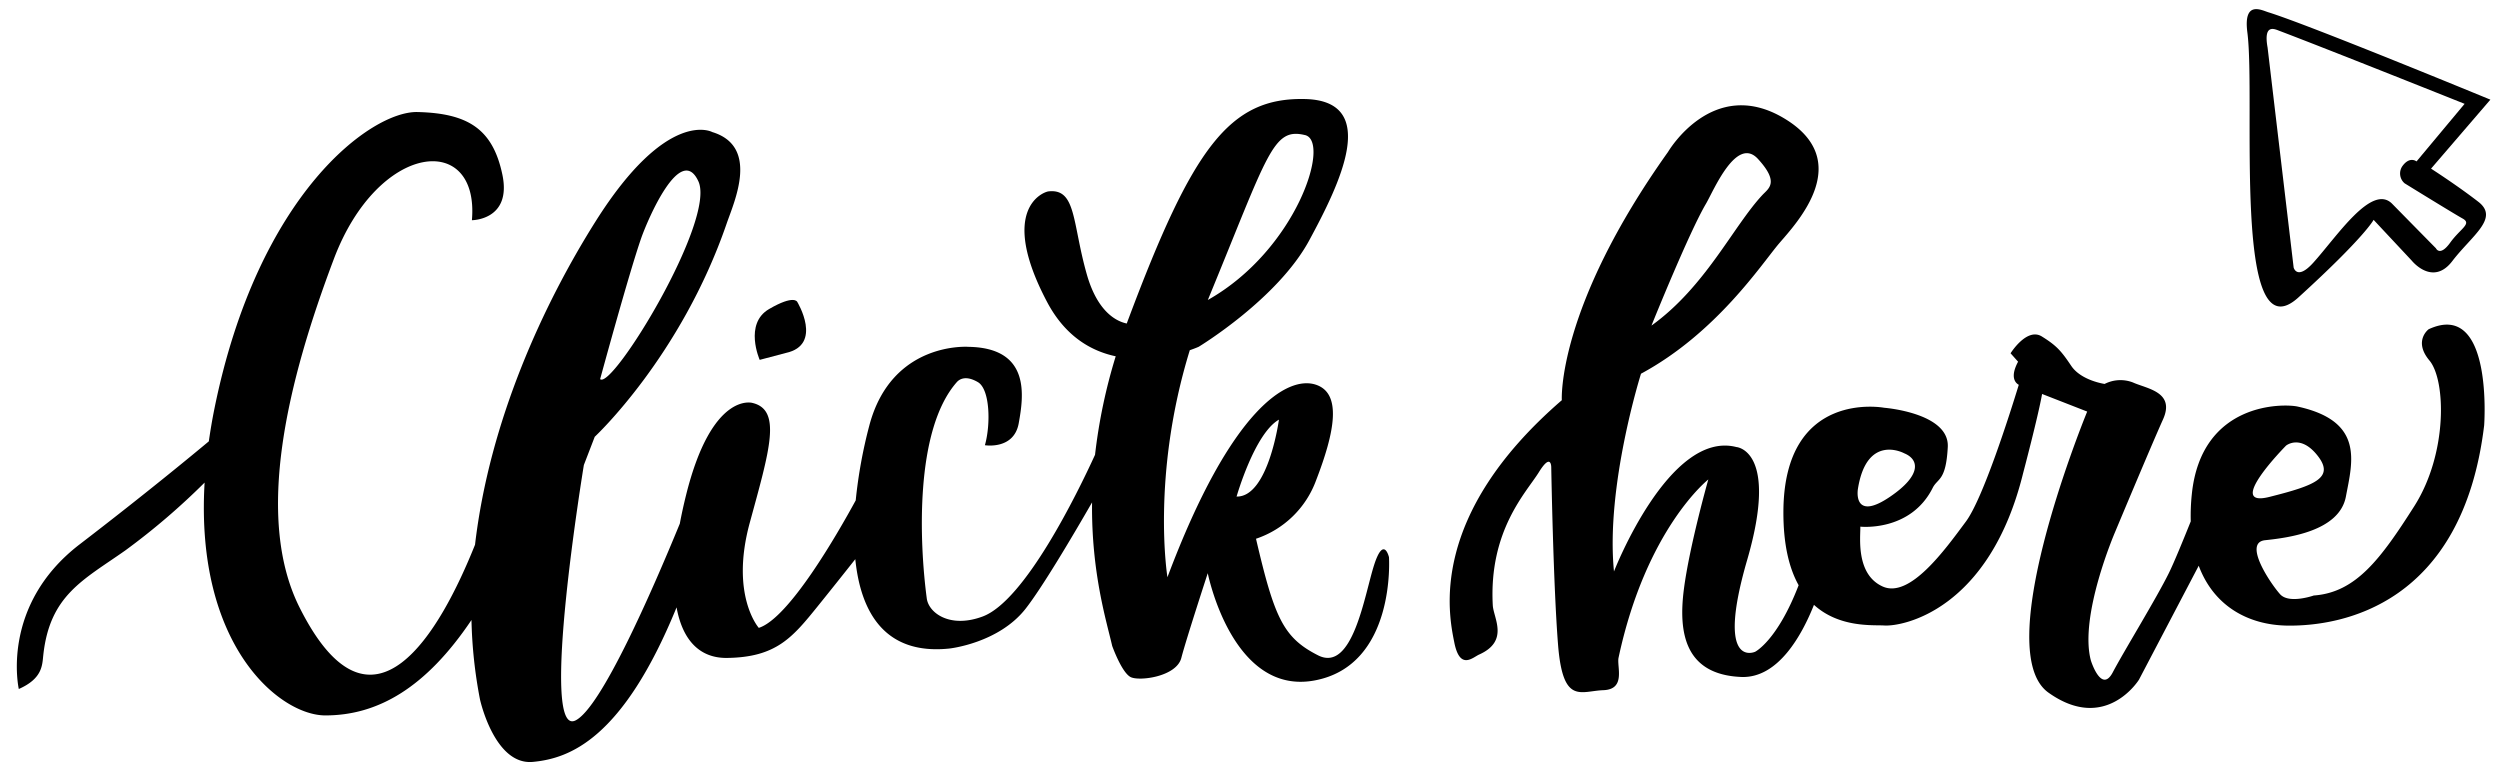 <?xml version="1.0" encoding="UTF-8"?>
<!DOCTYPE svg PUBLIC '-//W3C//DTD SVG 1.0//EN'
          'http://www.w3.org/TR/2001/REC-SVG-20010904/DTD/svg10.dtd'>
<svg height="159.2" preserveAspectRatio="xMidYMid meet" version="1.0" viewBox="-3.5 -1.9 520.0 159.2" width="520.0" xmlns="http://www.w3.org/2000/svg" xmlns:xlink="http://www.w3.org/1999/xlink" zoomAndPan="magnify"
><g id="change1_1"
  ><path d="M5.5,134.41c1.333-12.526,8.334-15.666,17.084-21.833a143.668,143.668,0,0,0,16.474-14.1c-2.006,34.015,15.664,48.43,25.109,48.43,10.9,0,20.919-5.728,30.4-19.847a97.1,97.1,0,0,0,1.769,16.514s3,13.75,11,13c7.553-.708,18.673-4.657,29.891-32.141,1.249,6.9,4.87,10.585,10.484,10.516,10.25-.125,13.625-4.25,18.875-10.75,2.639-3.267,5.561-6.944,7.816-9.794,1.128,11.165,6.238,20,19.6,18.586,0,0,10.209-1.1,15.834-8.292,3.387-4.328,9.491-14.6,13.813-22.1-.172,14.61,3.023,24.753,4.187,29.854,0,0,2,5.62,3.88,6.5s9.5-.13,10.5-4,5.5-17.63,5.5-17.63,5.04,25.42,22.12,22.33S285.409,114,285.409,114s-1.08-4.59-3.08,1.58-4.42,22.5-11.67,18.83-9.08-7.83-12.91-24.25A20.108,20.108,0,0,0,270.249,98c3.83-9.92,5.5-18.17-.17-19.92s-17.42,4.58-30.75,40.08c0,0-3.43-21.01,4.65-47.22,1.17-.4,1.85-.71,1.85-.71s16.38-9.9,23-22.15c6.25-11.56,14.88-29-.88-29.38-15.74-.37-23.37,10.13-36.74,45.76-.12.31-.23.62-.34.93-1.96-.4-6.01-2.2-8.29-10.14-3.08-10.75-2.17-18-8-17.34-1.16.14-10.42,3.75-.33,22.92,3.75,7.14,9.09,10.27,14.32,11.38a112.77,112.77,0,0,0-4.3,20.481c-3.639,7.946-14.556,30.348-23.374,33.639-6.781,2.532-11.221-.723-11.625-3.75-1.5-11.258-2.625-34.937,6.25-45,.491-.557,1.813-1.5,4.375,0s2.679,8.875,1.465,13.125c0,0,6.035,1,7.035-4.562s2.583-15.667-10.4-15.9c0,0-16-1.25-20.666,16.333a99.741,99.741,0,0,0-2.839,15.6c-3.861,7.084-13.9,24.534-20.161,26.521,0,0-6-6.75-1.875-21.875s6.708-23.458.541-24.917c0,0-8.416-2.458-13.791,19.167q-.771,3.1-1.3,5.941c-5.85,14.244-16.373,38.31-21.7,40.939-7.63,3.74,1.74-53.13,1.74-53.13l2.26-5.87s17.92-16.66,27.45-44.38c1.57-4.55,6.84-16-3-19,0,0-9.33-5.17-24.33,18.67-10.661,16.937-21.985,41.2-25.018,67.162-7.129,17.791-21.358,43.2-36.482,13.085-9.5-18.917-2.417-47.283,7.125-72.542,9.208-24.375,30.3-26.488,28.708-8.042,0,0,8.333,0,6.333-9.5s-7.166-12.75-17.666-13c-9.5-.226-33.167,16.834-42.25,61.834-.464,2.3-.828,4.5-1.138,6.662-3.267,2.727-13.323,11.037-26.862,21.421C-3.546,124.077.412,141.41.412,141.41,5.329,139.244,5.276,136.475,5.5,134.41ZM262.519,85.387s-2.19,16.13-8.81,16C253.709,101.387,257.449,88.267,262.519,85.387Zm5.43-59.19c5.42,1.31-1.78,23.9-20.22,34.3C260.329,29.937,261.219,24.577,267.949,26.2Zm-138.06,21.38c1.39-3.94,8.19-19.81,11.88-11.75s-17.94,43.44-20.44,41.13C121.329,76.957,127.359,54.8,129.889,47.577Z"
  /></g
  ><g id="change1_2"
  ><path d="M159.954,71.515c7.812-1.688,2.375-10.625,2.375-10.625s-.625-1.563-5.875,1.5-1.938,10.562-1.938,10.562Z"
  /></g
  ><g id="change1_3"
  ><path d="M304.159,134.247c6.31-2.82,2.98-7.6,2.84-10.25-.84-15.59,7-23.5,9.58-27.67s2.58-1.08,2.58-1.08.42,24.5,1.42,37,4.67,9.58,9.42,9.41,2.77-4.92,3.16-6.75c5.75-26.91,18.67-37.08,18.67-37.08s-3.92,13.83-5.08,22.83.16,17.75,11.91,18.25c7.7.328,12.651-8.727,15.146-15,5.277,4.8,12.28,4.151,14.6,4.293,3.92.26,21.92-3.24,28.92-31.74,0,0,3.1-11.708,3.93-16.415l9.382,3.66c-1.521,3.708-19.979,49.958-8.062,58.458s18.833-2.693,18.833-2.693l12.427-23.7c3.176,8.519,10.454,12.316,18.32,12.453,11.5.19,36.55-4.39,41.05-41.64,0,0,1.95-26.25-11.55-20,0,0-3.25,2.42.17,6.5s3.83,19.33-3.17,30.33-12.14,17.92-20.89,18.55c0,0-5.13,1.81-7-.26s-7.82-10.74-3.13-11.24,15.44-1.82,16.81-9.07,3.88-15.69-10.04-18.73c-2.95-.64-20-1-22,18.17a43.266,43.266,0,0,0-.229,5.714c-1.463,3.651-3.466,8.547-4.539,10.724-2.626,5.328-9.312,16.187-11.687,20.687s-4.542-2.458-4.542-2.458c-2.5-9.25,5-26.667,5-26.667s7.417-17.75,10-23.5-3.4-6.375-6.271-7.687a7.229,7.229,0,0,0-5.875.312s-4.875-.687-6.937-3.75-3-4.187-6.125-6.125-6.5,3.5-6.5,3.5l1.562,1.75c-1.773,3.3-.483,4.461.145,4.807-1.9,6.2-7.452,23.674-11,28.443-4.33,5.83-11.66,16.08-17.33,13.5s-4.56-10.44-4.63-12.44c0,0,10.42,1.15,15.05-8.06,1.03-2.06,2.77-1.38,3.14-8.5s-13.23-8.17-13.23-8.17-20.83-3.95-20.96,21.55c-.033,6.983,1.235,11.893,3.168,15.362-4.435,11.536-9.038,13.838-9.038,13.838s-8.33,3.84-1.67-19.08-2.25-23.5-2.25-23.5c-14-3.58-25.45,25.88-25.45,25.88-1.76-17.76,5.62-41.13,5.62-41.13,15.75-8.5,25.12-22.87,28.75-27.13,3.63-4.24,15.87-17.12,1-26s-24.13,7-24.13,7c-23.24,32.63-22.09,51.64-22.09,51.64-27.91,24.12-23.53,44.57-22.36,50.41S302.849,134.827,304.159,134.247ZM472,90.787s3-2.46,6.58,2.12-.58,6.17-10.04,8.55S472,90.787,472,90.787Zm-89.05,8.98c1.86-11.62,9.63-7.38,9.63-7.38,3.06,1.25,3.75,4.5-3,9.07S382.689,101.457,382.949,99.767ZM351.329,40.5c1.57-2.65,6.33-14.25,10.83-9.34s2.21,6.12.92,7.5c-6.08,6.52-11.83,19.08-23.07,27.16C340.239,65.227,347.859,46.377,351.329,40.5Z"
  /></g
  ><g id="change1_4"
  ><path d="M474.579,59.957c13.87-12.63,15.63-16.13,15.63-16.13l7.95,8.5s4.34,5.42,8.42.08,9.83-8.91,5.42-12.33-9.84-6.9-9.84-6.9l12.34-14.35s-37.52-15.48-46.17-18.17c-1.44-.44-5.24-2.54-4.38,4.17C465.749,18.657,460.709,72.577,474.579,59.957Zm-3.96-55.44c10.21,3.87,38.52,15.18,38.52,15.18l-10,11.98s-1.35-1.12-2.87.88a2.684,2.684,0,0,0,.39,3.67s10.09,6.23,12.07,7.33-.44,2.04-2.59,5.02-2.96,1.17-2.96,1.17-4.85-4.92-9.1-9.25-11.51,6.83-16.42,12.25c-3.39,3.75-4.08,1-4.08,1L468.159,8C467.249,2.957,469.629,4.137,470.619,4.517Z"
  /></g
></svg
>
